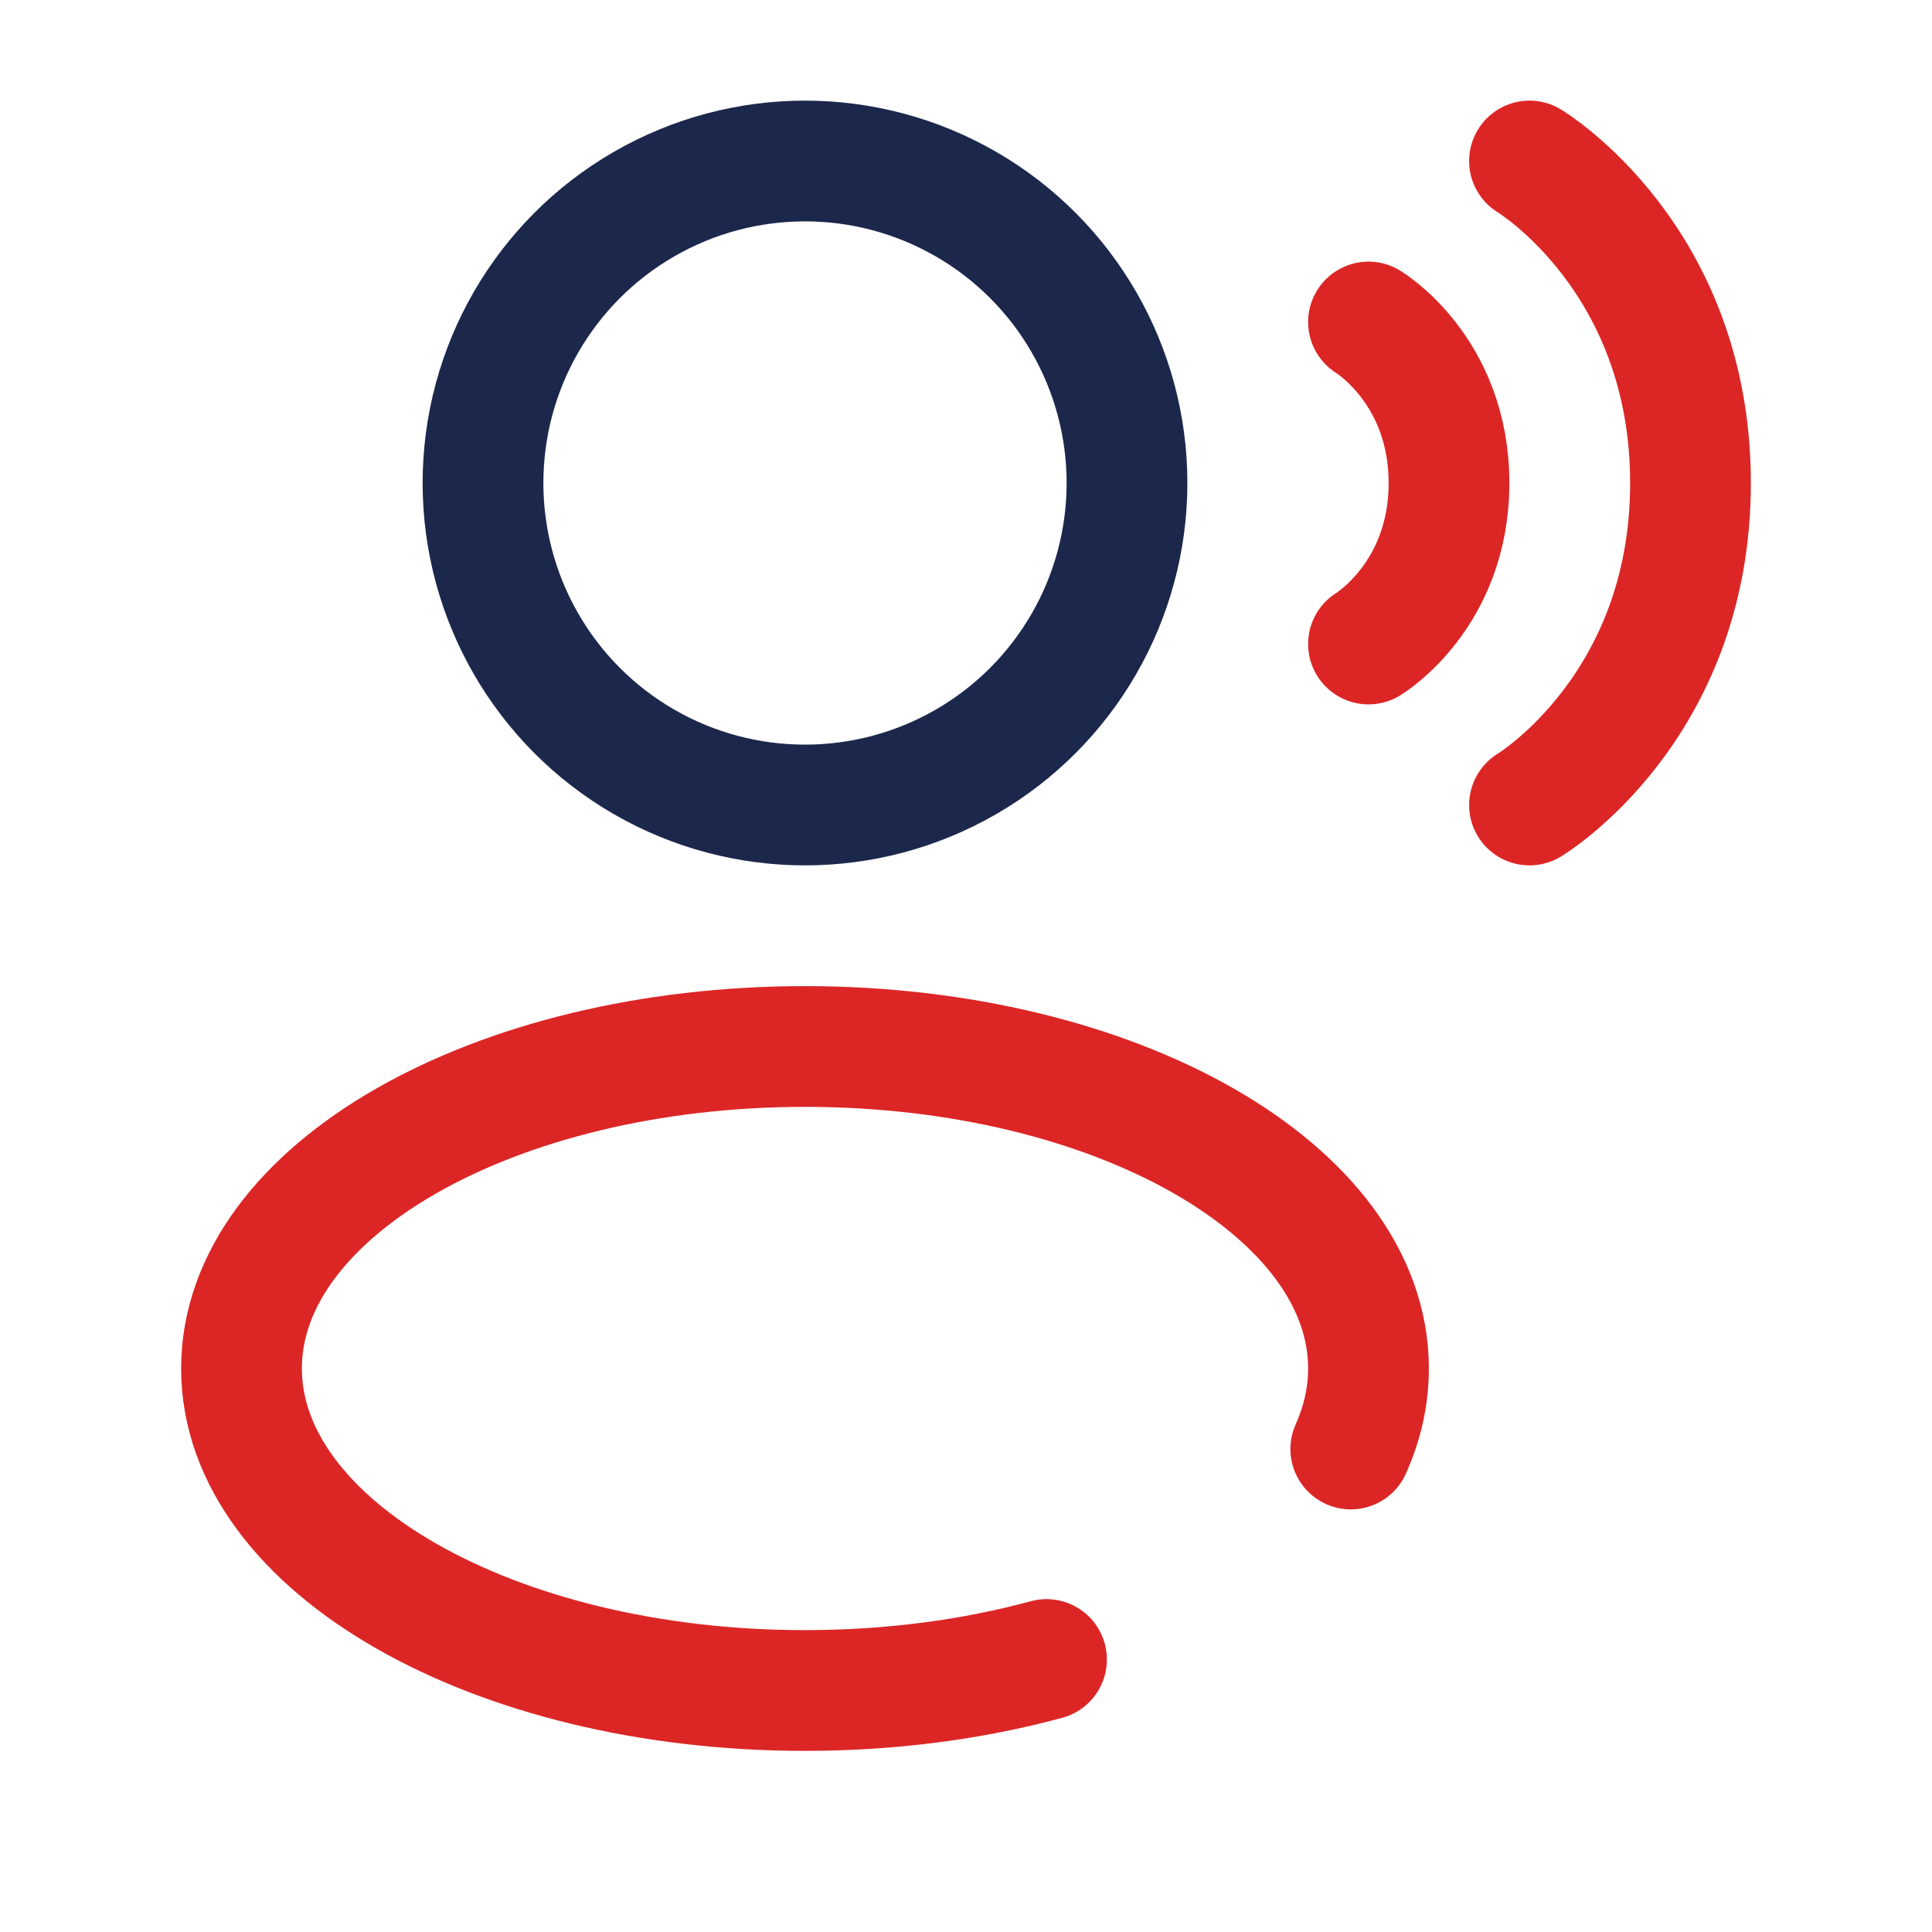 <svg xmlns="http://www.w3.org/2000/svg" width="800" height="800" fill="none" viewBox="0 0 24 24"><g stroke-width="1.5"><circle cx="10" cy="6" r="4" stroke="#1C274C"/><path stroke="#dc2626" stroke-linecap="round" d="M19 2s2 1.2 2 4-2 4-2 4M17 4s1 .6 1 2-1 2-1 2M13 20.615c-.91.247-1.926.385-3 .385-3.866 0-7-1.79-7-4s3.134-4 7-4 7 1.79 7 4c0 .345-.077.68-.22 1"/></g></svg>